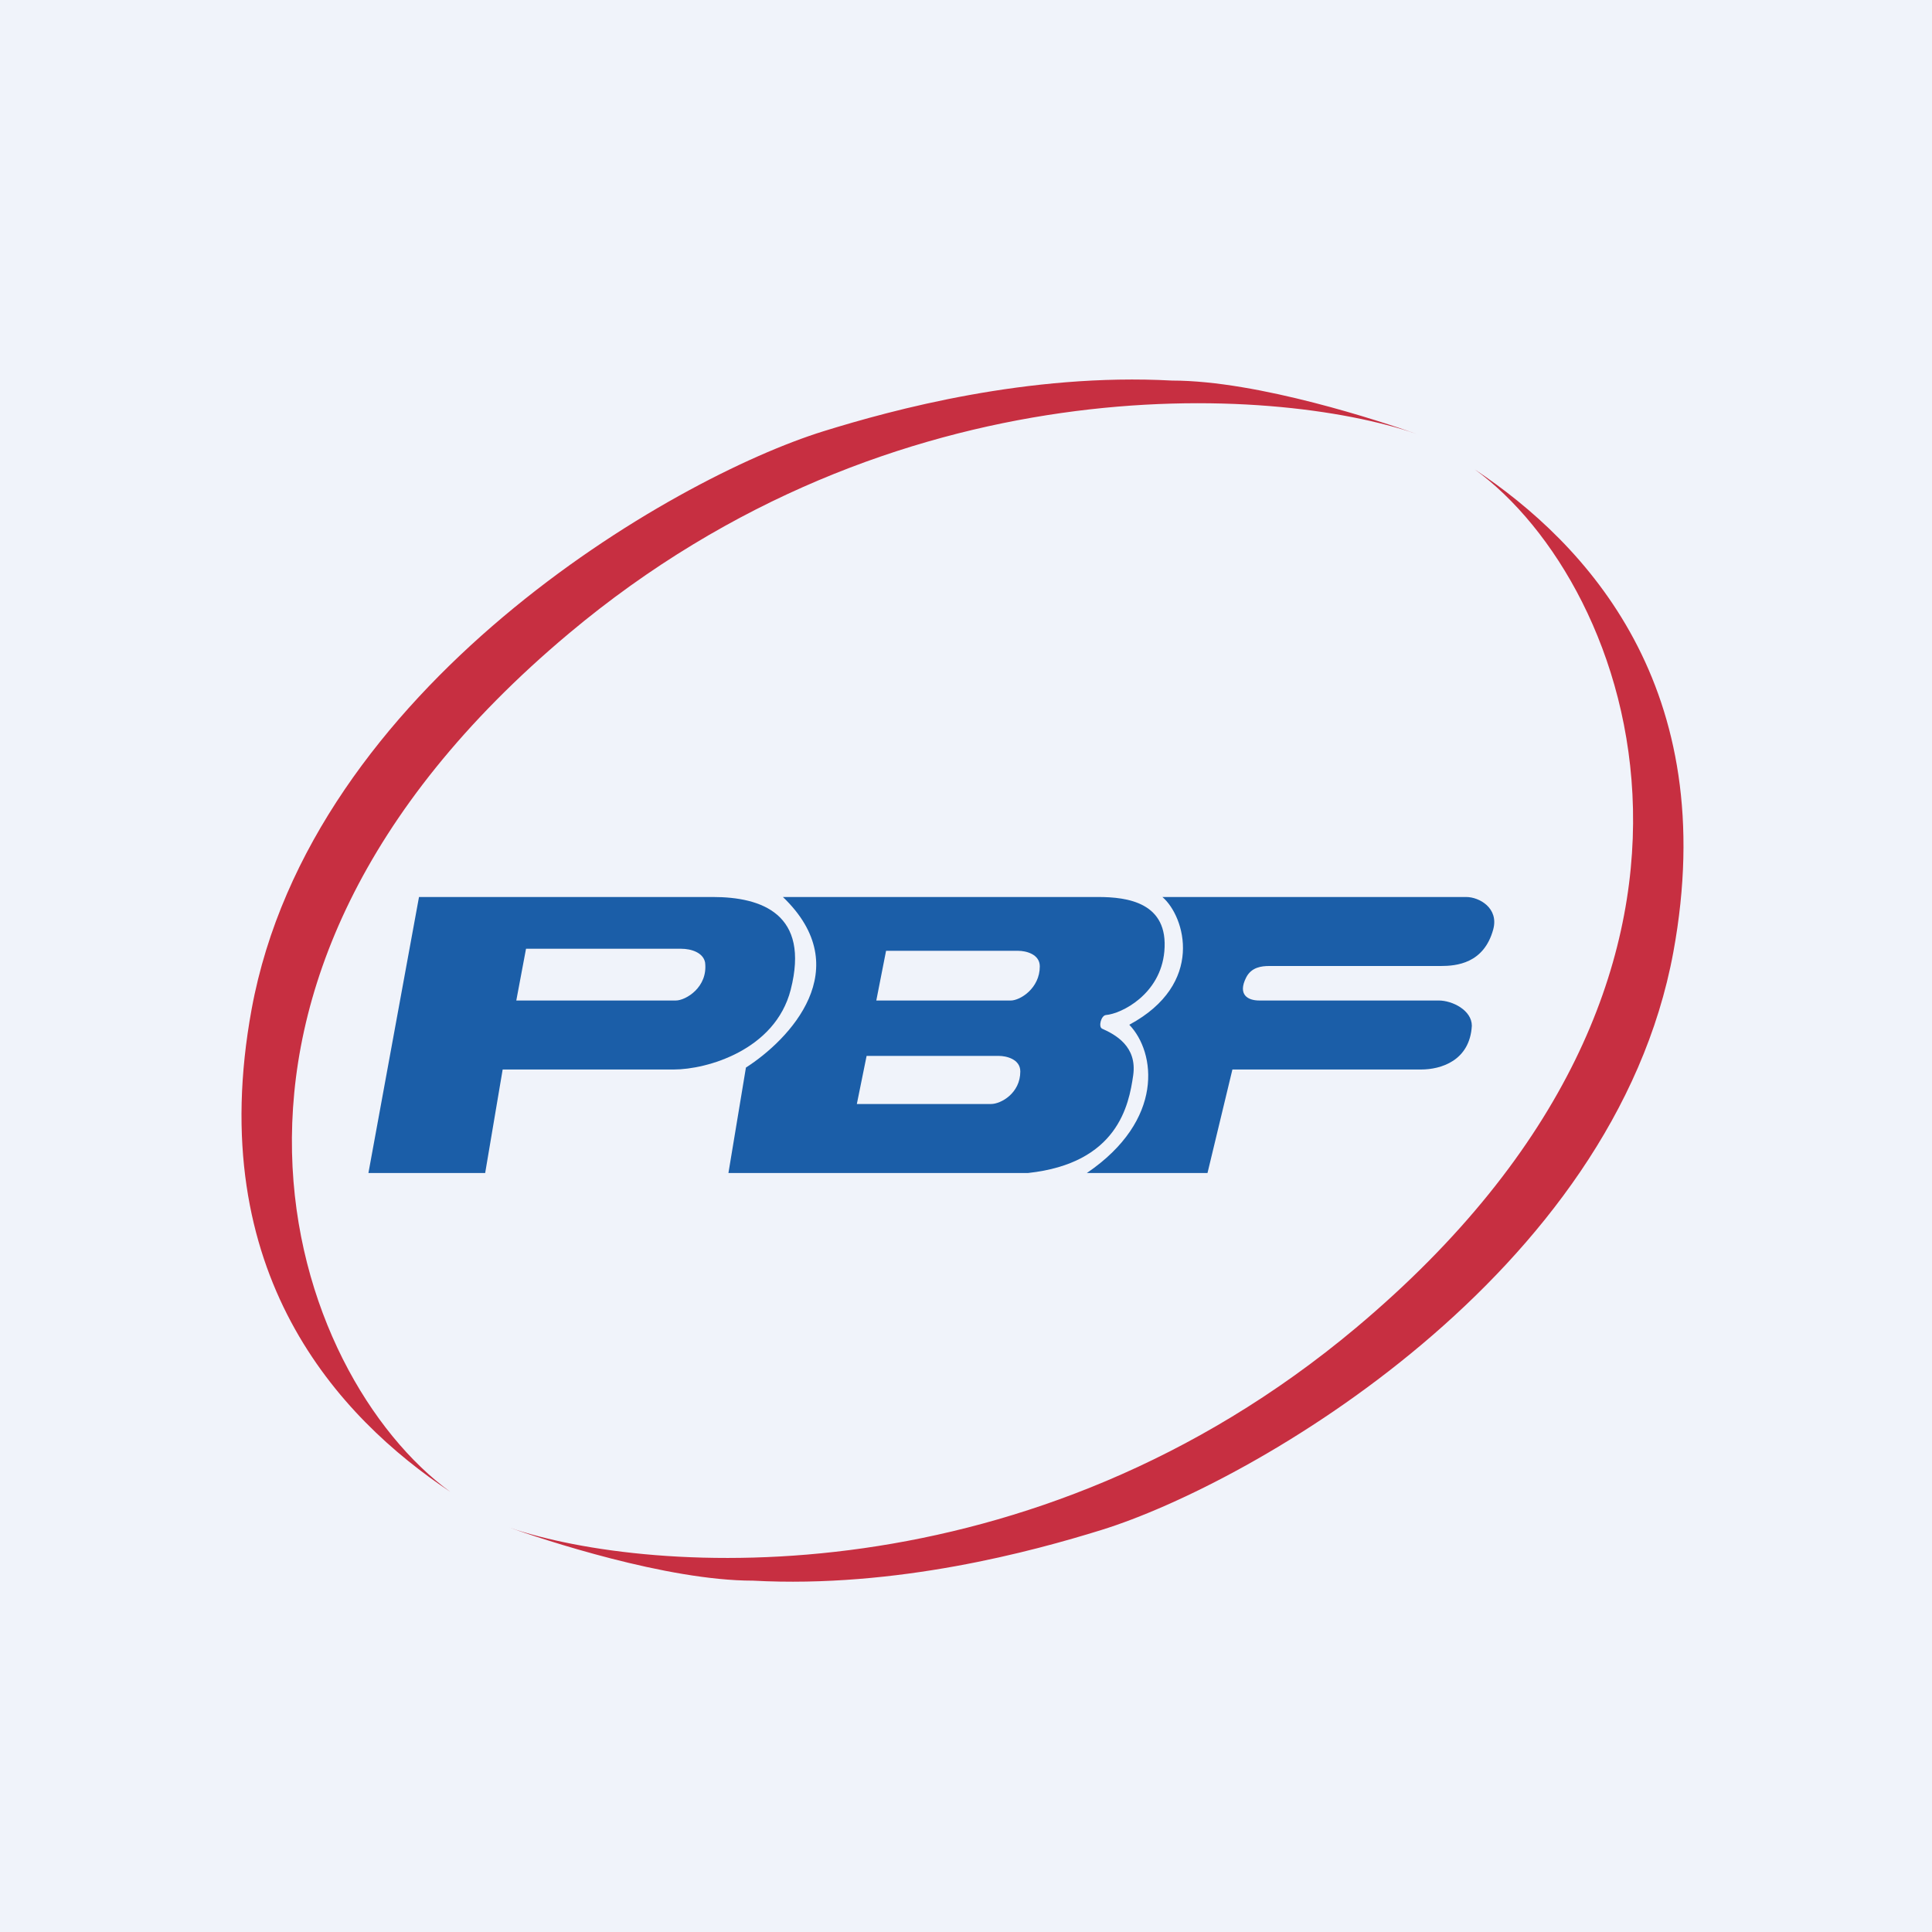 <svg width="56" height="56" xmlns="http://www.w3.org/2000/svg"><path fill="#F0F3FA" d="M0 0h56v56H0z"/><path d="M10.679 34l1.466-8h8.517c1.41 0 2.82.488 2.257 2.688-.452 1.76-2.445 2.312-3.385 2.312H14.57l-.507 3H10.68z" fill="#1B5EA8"/><path d="M31.831 26h-9.138c2.166 2.076.188 4.136-1.072 4.944L21.114 34H29.8c2.595-.282 2.922-1.963 3.046-2.83.121-.846-.526-1.185-.902-1.354-.113-.056-.027-.383.113-.395.45-.037 1.579-.6 1.692-1.842.13-1.422-1.072-1.579-1.918-1.579z" fill="#1B5EA8"/><path d="M14.965 29l.282-1.5h4.492c.303 0 .641.113.698.395.09.722-.564 1.105-.846 1.105h-4.626zM24.836 32l.283-1.394h3.835c.207 0 .62.09.62.451 0 .632-.564.943-.846.943h-3.892zM25.4 29l.283-1.44h3.836c.206 0 .62.09.62.451 0 .632-.564.99-.846.99H25.4z" fill="#F0F3FA"/><path d="M32.733 29.703c2.2-1.184 1.617-3.139.96-3.703H42.5c.375 0 .95.319.782.94-.271.992-1.072 1.06-1.523 1.06h-4.964c-.226 0-.524.032-.677.338-.245.49.044.662.382.662h5.202c.395 0 .96.282.96.733C42.604 30.75 41.758 31 41.193 31h-5.471L35 34h-3.497c2.256-1.534 1.997-3.5 1.23-4.297z" fill="#1B5EA8"/><path d="M41.045 12.572c.091.031.178.063.262.094l-.262-.094c-4.115-1.408-15.119-2.124-24.557 5.791-12.24 10.266-8.01 21.548-3.44 24.876-3.216-2.144-7.164-6.318-5.754-13.99 1.717-9.338 12.184-15.389 16.584-16.752 1.977-.613 5.922-1.692 10.096-1.466 2.506 0 6.083 1.194 7.072 1.541zM14.751 44.274c4.116 1.408 15.12 2.124 24.558-5.791 12.24-10.266 8.01-21.547 3.44-24.875 3.216 2.143 7.164 6.317 5.754 13.988-1.717 9.34-12.184 15.39-16.584 16.753-1.977.613-5.922 1.692-10.096 1.467-2.506 0-6.083-1.194-7.072-1.542z" fill="#C72F41"/></svg>